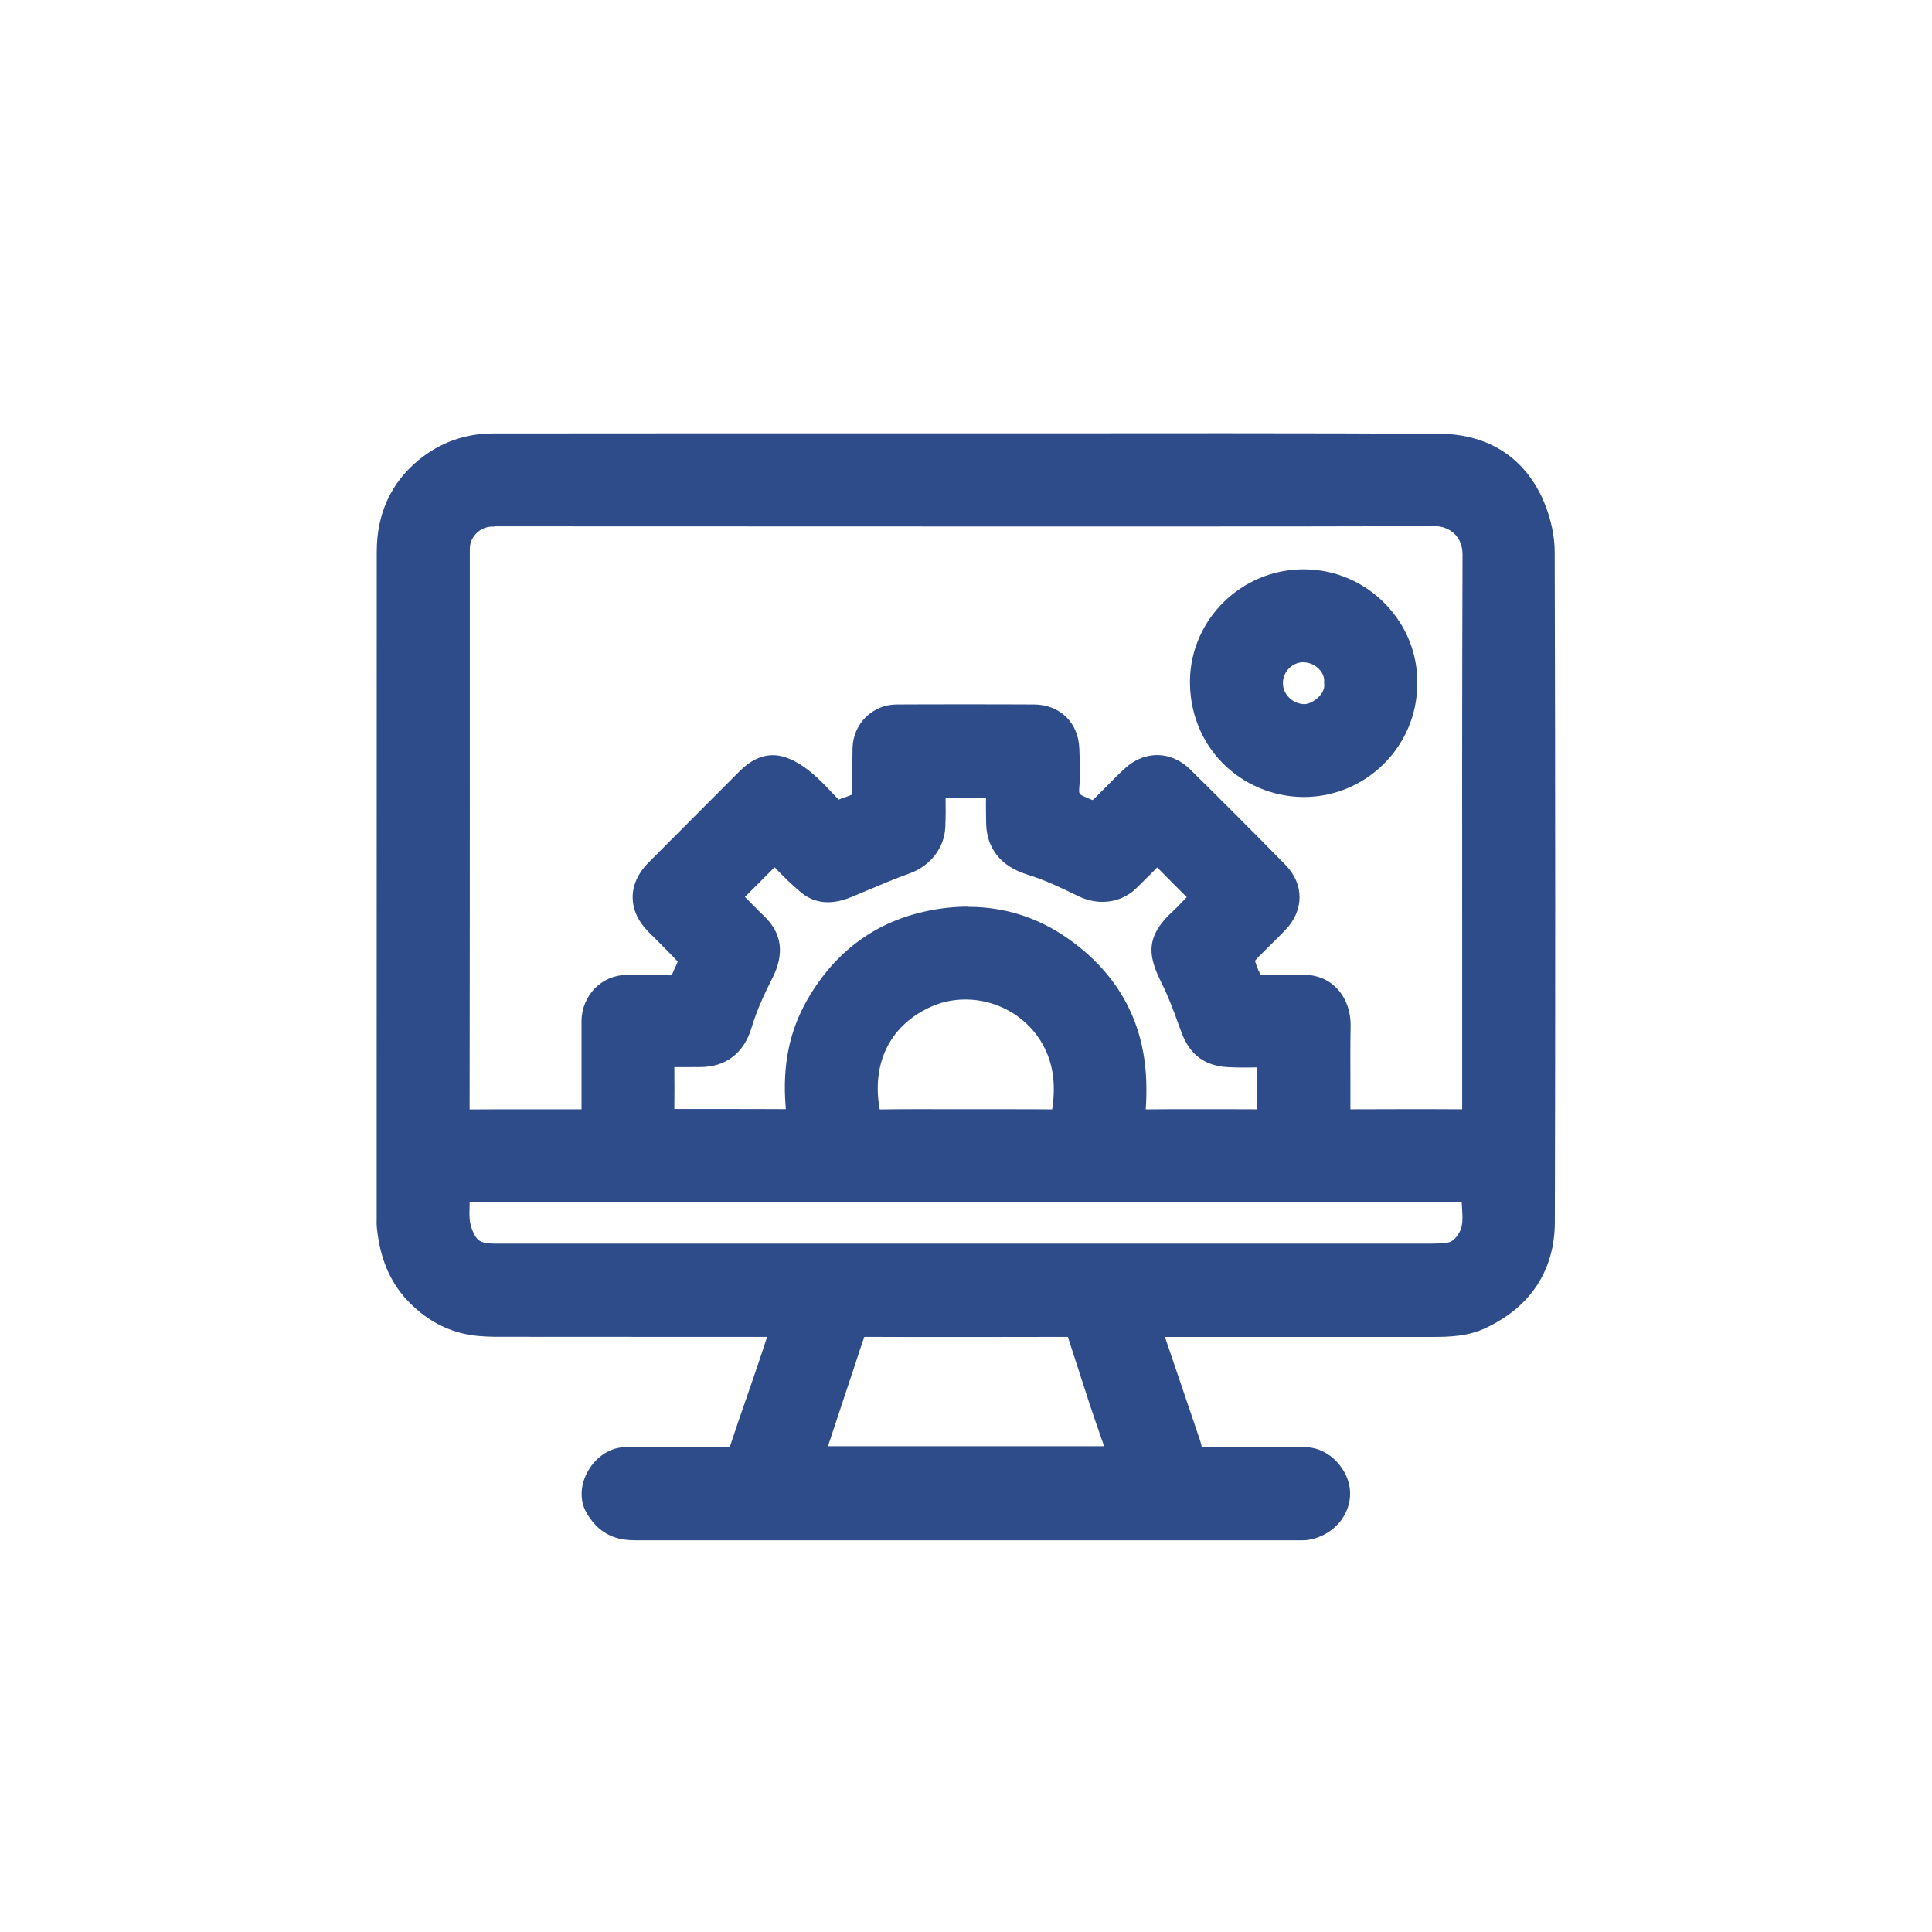 <?xml version="1.0" encoding="UTF-8"?> <svg xmlns="http://www.w3.org/2000/svg" viewBox="0 0 280 280"><defs><style>.l{fill:#fff;}.m{fill:#2d4c89;}</style></defs><g id="a"><rect class="l" width="280" height="280"></rect></g><g id="b"></g><g id="c"></g><g id="d"></g><g id="e"></g><g id="f"></g><g id="g"></g><g id="h"></g><g id="i"></g><g id="j"></g><g id="k"><g><path class="m" d="M91.84,223.22c-3.07,0-5.3-1.3-6.84-3.98-1.02-1.79-.93-4.06,.24-6.09,1.22-2.1,3.28-3.41,5.39-3.41h1.44c2.67,0,5.34,0,8.01-.01,0,0,5.51,0,5.68-.01,.04-.13,.2-.6,.2-.6,.7-2.13,1.43-4.24,2.17-6.36,.42-1.22,.85-2.44,1.26-3.66,.61-1.78,1.2-3.56,1.79-5.35h-17.46c-6.6,0-13.19,0-19.79-.01h-1.29c-1.41,0-2.92-.02-4.44-.26-3.55-.57-6.69-2.32-9.32-5.19-2.41-2.63-3.8-5.99-4.25-10.25-.06-.54-.05-1.06-.04-1.52v-20.8c0-25.24,0-50.49,.01-75.73,0-5.51,2.04-9.98,6.04-13.29,3.12-2.57,6.77-3.88,10.86-3.88,11.42-.01,22.84-.02,34.25-.02h34.28c6.25,0,12.5,0,18.75,0,6.25,0,12.5-.01,18.76-.01,12.24,0,22.14,.03,31.16,.08,7.14,.05,12.52,3.62,15.15,10.08,.94,2.31,1.47,4.81,1.47,7.04,.09,35.5,.1,67.27,.02,97.12-.02,6.95-3.47,12.26-9.99,15.34-2.54,1.21-5.15,1.31-7.82,1.31-7.94,0-38.7,0-38.7,0,1.71,5.02,3.41,10.02,5.1,15.02,.1,.3,.17,.61,.23,.92v.06c1.39-.01,2.75-.01,4.11-.01h6.34c1.5,0,3,0,4.5-.01,3.69,0,6.49,3.46,6.56,6.56,.08,3.36-2.53,6.31-6.06,6.87-.36,.06-.69,.06-.91,.06h-30.07c-22.27,0-44.53,0-66.79,0h0Zm68.17-13.63c-.17-.48-.34-.97-.51-1.46-.53-1.52-1.05-3.03-1.56-4.56-.55-1.67-1.09-3.34-1.62-5.01-.52-1.61-1.03-3.21-1.56-4.81h-.02c-4.77,.01-9.54,.02-14.3,.02-5.05,0-10.09,0-15.13-.02v0s-.03,0-.04,0c-.4,1.11-.75,2.19-1.1,3.26l-.46,1.4-1,3c-.86,2.57-1.71,5.14-2.56,7.72-.05,.16-.1,.31-.15,.47h40.02Zm-91.95-34.69c-.03,.77-.05,1.49,.05,2.13,.13,.81,.44,1.64,.87,2.27,.54,.81,1.38,.94,3.18,.94H207.34c.88,0,1.55-.04,2.15-.1,.61-.06,1.32-.29,2-1.5,.56-1,.49-2.2,.4-3.58-.02-.27-.03-.54-.05-.82,0,0-.32,0-.46,0H68.76s-.63,0-.69,0c0,.22-.01,.43-.02,.64Zm59.45-14.11c1.88-.03,3.73-.04,5.58-.04,1.14,0,5.71,.01,6.85,.01h6.78c1.92,0,3.84,0,5.77,.02,.61-4.04,.04-7.25-1.79-10.11-2.3-3.59-6.43-5.82-10.78-5.82-1.89,0-3.69,.41-5.36,1.22-5.68,2.75-8.25,8.11-7.07,14.71h.02Zm-55.73-84.48c-.19,0-.39,0-.58,.01-1.69,.08-3.11,1.54-3.11,3.19v27.43c0,17.95,0,35.9-.03,53.85,2.49-.02,4.95-.02,7.4-.02h8.82v-4.8c0-2.66,0-5.31,0-7.97,.01-3.69,2.91-6.69,6.46-6.69h.2c.34,.01,.68,.02,1.02,.02,.49,0,.98,0,1.47-.02,.51,0,1.02-.01,1.52-.01,.66,0,1.33,.01,1.99,.05h.15c.16,0,.24-.01,.25-.02,0,0,.06-.09,.15-.3,.11-.29,.25-.58,.38-.86,.14-.3,.29-.61,.34-.82-.94-1.02-1.96-2.03-2.94-3.01-.45-.44-.89-.89-1.34-1.34-2.99-3.02-2.98-6.92,.01-9.94,2.23-2.25,4.47-4.49,6.71-6.73,2.2-2.2,4.39-4.4,6.59-6.61,1.5-1.5,3.1-2.27,4.77-2.27,.51,0,1.03,.07,1.53,.22,1.33,.38,2.71,1.17,4.11,2.35,1.11,.93,2.1,1.97,3.05,2.98,.28,.3,.56,.6,.85,.89,.31-.15,.6-.24,.81-.3,.07-.02,.14-.04,.21-.07,.34-.13,.71-.27,.95-.37,.01-.26,.01-.66,.01-1.02v-1.59c0-1.36-.01-2.76,.03-4.16,.1-3.51,2.9-6.27,6.38-6.28,3.3-.02,6.6-.02,9.9-.02s6.69,0,10.04,.02c3.73,.02,6.41,2.63,6.54,6.36l.02,.52c.06,1.71,.12,3.48-.03,5.26-.06,.77,0,.88,.73,1.2l.27,.12c.33,.15,.7,.31,.94,.4,.23-.2,.6-.56,.88-.85,.34-.34,.68-.68,1.02-1.03,.91-.92,1.84-1.87,2.84-2.77,1.36-1.23,2.96-1.88,4.63-1.88s3.39,.72,4.72,2.03c5.09,5.02,9.63,9.57,13.87,13.9,2.73,2.8,2.71,6.6-.06,9.46-.75,.78-1.52,1.54-2.29,2.3l-1.05,1.04c-.42,.42-.85,.85-1.03,1.09,.07,.28,.28,.82,.48,1.34,.1,.17,.18,.35,.24,.54,.04,.11,.07,.17,.08,.2h.01s.11,0,.24,0c.06,0,.12,0,.18,0,.46-.03,.93-.04,1.39-.04,.43,0,.86,0,1.29,.02,.4,0,.8,.02,1.21,.02,.43,0,.86-.01,1.28-.04,.22-.02,.43-.02,.64-.02,1.89,0,3.55,.66,4.78,1.92,1.35,1.38,2.08,3.35,2.04,5.54-.05,2.56-.04,5.17-.03,7.7,0,1.45,.01,2.9,0,4.34,2.8-.01,5.54-.02,8.28-.02s5.28,0,7.92,.02c0-.04,0-.34,0-.34v-19.45c-.01-19.86-.02-40.4,.05-60.6,0-1.2-.38-2.23-1.12-2.97-.75-.75-1.82-1.17-3.02-1.17-12.78,.06-25.27,.06-34.73,.06h-33.09l-68.23-.02Zm68.57,55.12c5.21,0,10.04,1.53,14.34,4.53,7.26,5.07,11.11,12.01,11.43,20.62,.05,1.34,.03,2.72-.07,4.2,1.07-.01,2.11-.02,3.15-.02h9.73c1.1,0,2.2,0,3.3,.01-.04-2.11-.02-4.21,0-6.07-.65,.01-1.3,.02-1.95,.02-.86,0-1.61-.02-2.31-.06-3.41-.19-5.57-1.82-6.77-5.12l-.32-.87c-.72-1.98-1.46-4.02-2.38-5.88-1.94-3.91-2.88-6.77,1.56-10.8,.41-.37,.81-.79,1.22-1.23,.24-.25,.47-.49,.71-.74-1.2-1.19-2.36-2.36-3.51-3.53l-.77-.78c-.74,.77-1.48,1.5-2.21,2.21l-.8,.79c-1.3,1.29-3.05,2-4.91,2-1.18,0-2.39-.29-3.51-.83-2.6-1.27-4.94-2.38-7.4-3.13-3.77-1.15-5.88-3.77-5.96-7.37-.02-1.16-.05-2.47-.02-3.8-.97,.01-1.94,.02-2.91,.02s-1.97,0-2.95-.02c.02,1.35,.03,2.82-.04,4.3-.13,3-2.17,5.63-5.19,6.71-2.14,.76-4.29,1.68-6.37,2.56-.64,.27-1.28,.54-1.93,.81-1.29,.54-2.44,.8-3.52,.8-1.45,0-2.76-.47-3.89-1.41-1.38-1.14-2.64-2.41-3.84-3.66l-1,1c-1.1,1.1-2.19,2.21-3.3,3.3,.39,.38,.75,.76,1.12,1.13,.52,.53,1.03,1.06,1.57,1.56,2.69,2.53,3.1,5.52,1.26,9.14-.98,1.93-2.21,4.49-3,7.15-1.09,3.66-3.73,5.68-7.44,5.68,0,0-3.53,.01-3.74,.01,.02,2.32,.02,4.27,0,6.07,2.51,0,4.96,0,7.41,0,2.91,0,5.83,0,8.74,.02,0-.15-.01-.29-.02-.44-.48-5.88,.55-10.94,3.16-15.46,4.04-7.01,9.96-11.34,17.6-12.87,1.93-.39,3.85-.58,5.7-.58Zm-42.14,7.91h0Z"></path><path class="m" d="M188.82,115.51c-4.38-.04-8.64-1.85-11.69-4.98-3.09-3.16-4.74-7.42-4.67-11.98,.15-8.85,7.53-16.04,16.45-16.04h.11c4.46,.03,8.63,1.81,11.75,5.02,3.08,3.17,4.73,7.31,4.63,11.65-.04,8.99-7.42,16.33-16.45,16.33h-.13Zm.08-19.53c-1.62,0-2.95,1.34-2.97,2.98-.02,1.83,1.6,3.08,3.11,3.09h0c.57,0,1.5-.4,2.19-1.16,.29-.32,.76-.97,.69-1.71l-.02-.17v-.17c.07-.63-.18-1.27-.68-1.81-.6-.65-1.47-1.04-2.32-1.04v0Z"></path><path class="m" d="M203.51,99.14c-.04,8.36-6.92,14.54-14.68,14.48-7.79-.06-14.63-6.33-14.48-15.03,.13-7.46,6.46-14.23,14.66-14.18,8.19,.05,14.68,6.84,14.5,14.74Zm-9.71-.15c.22-2.58-2.18-4.91-4.91-4.9-2.69,0-4.83,2.22-4.86,4.85-.03,2.95,2.47,4.97,4.98,5,2.16,.02,5.05-2.28,4.78-4.95Z"></path></g></g></svg> 